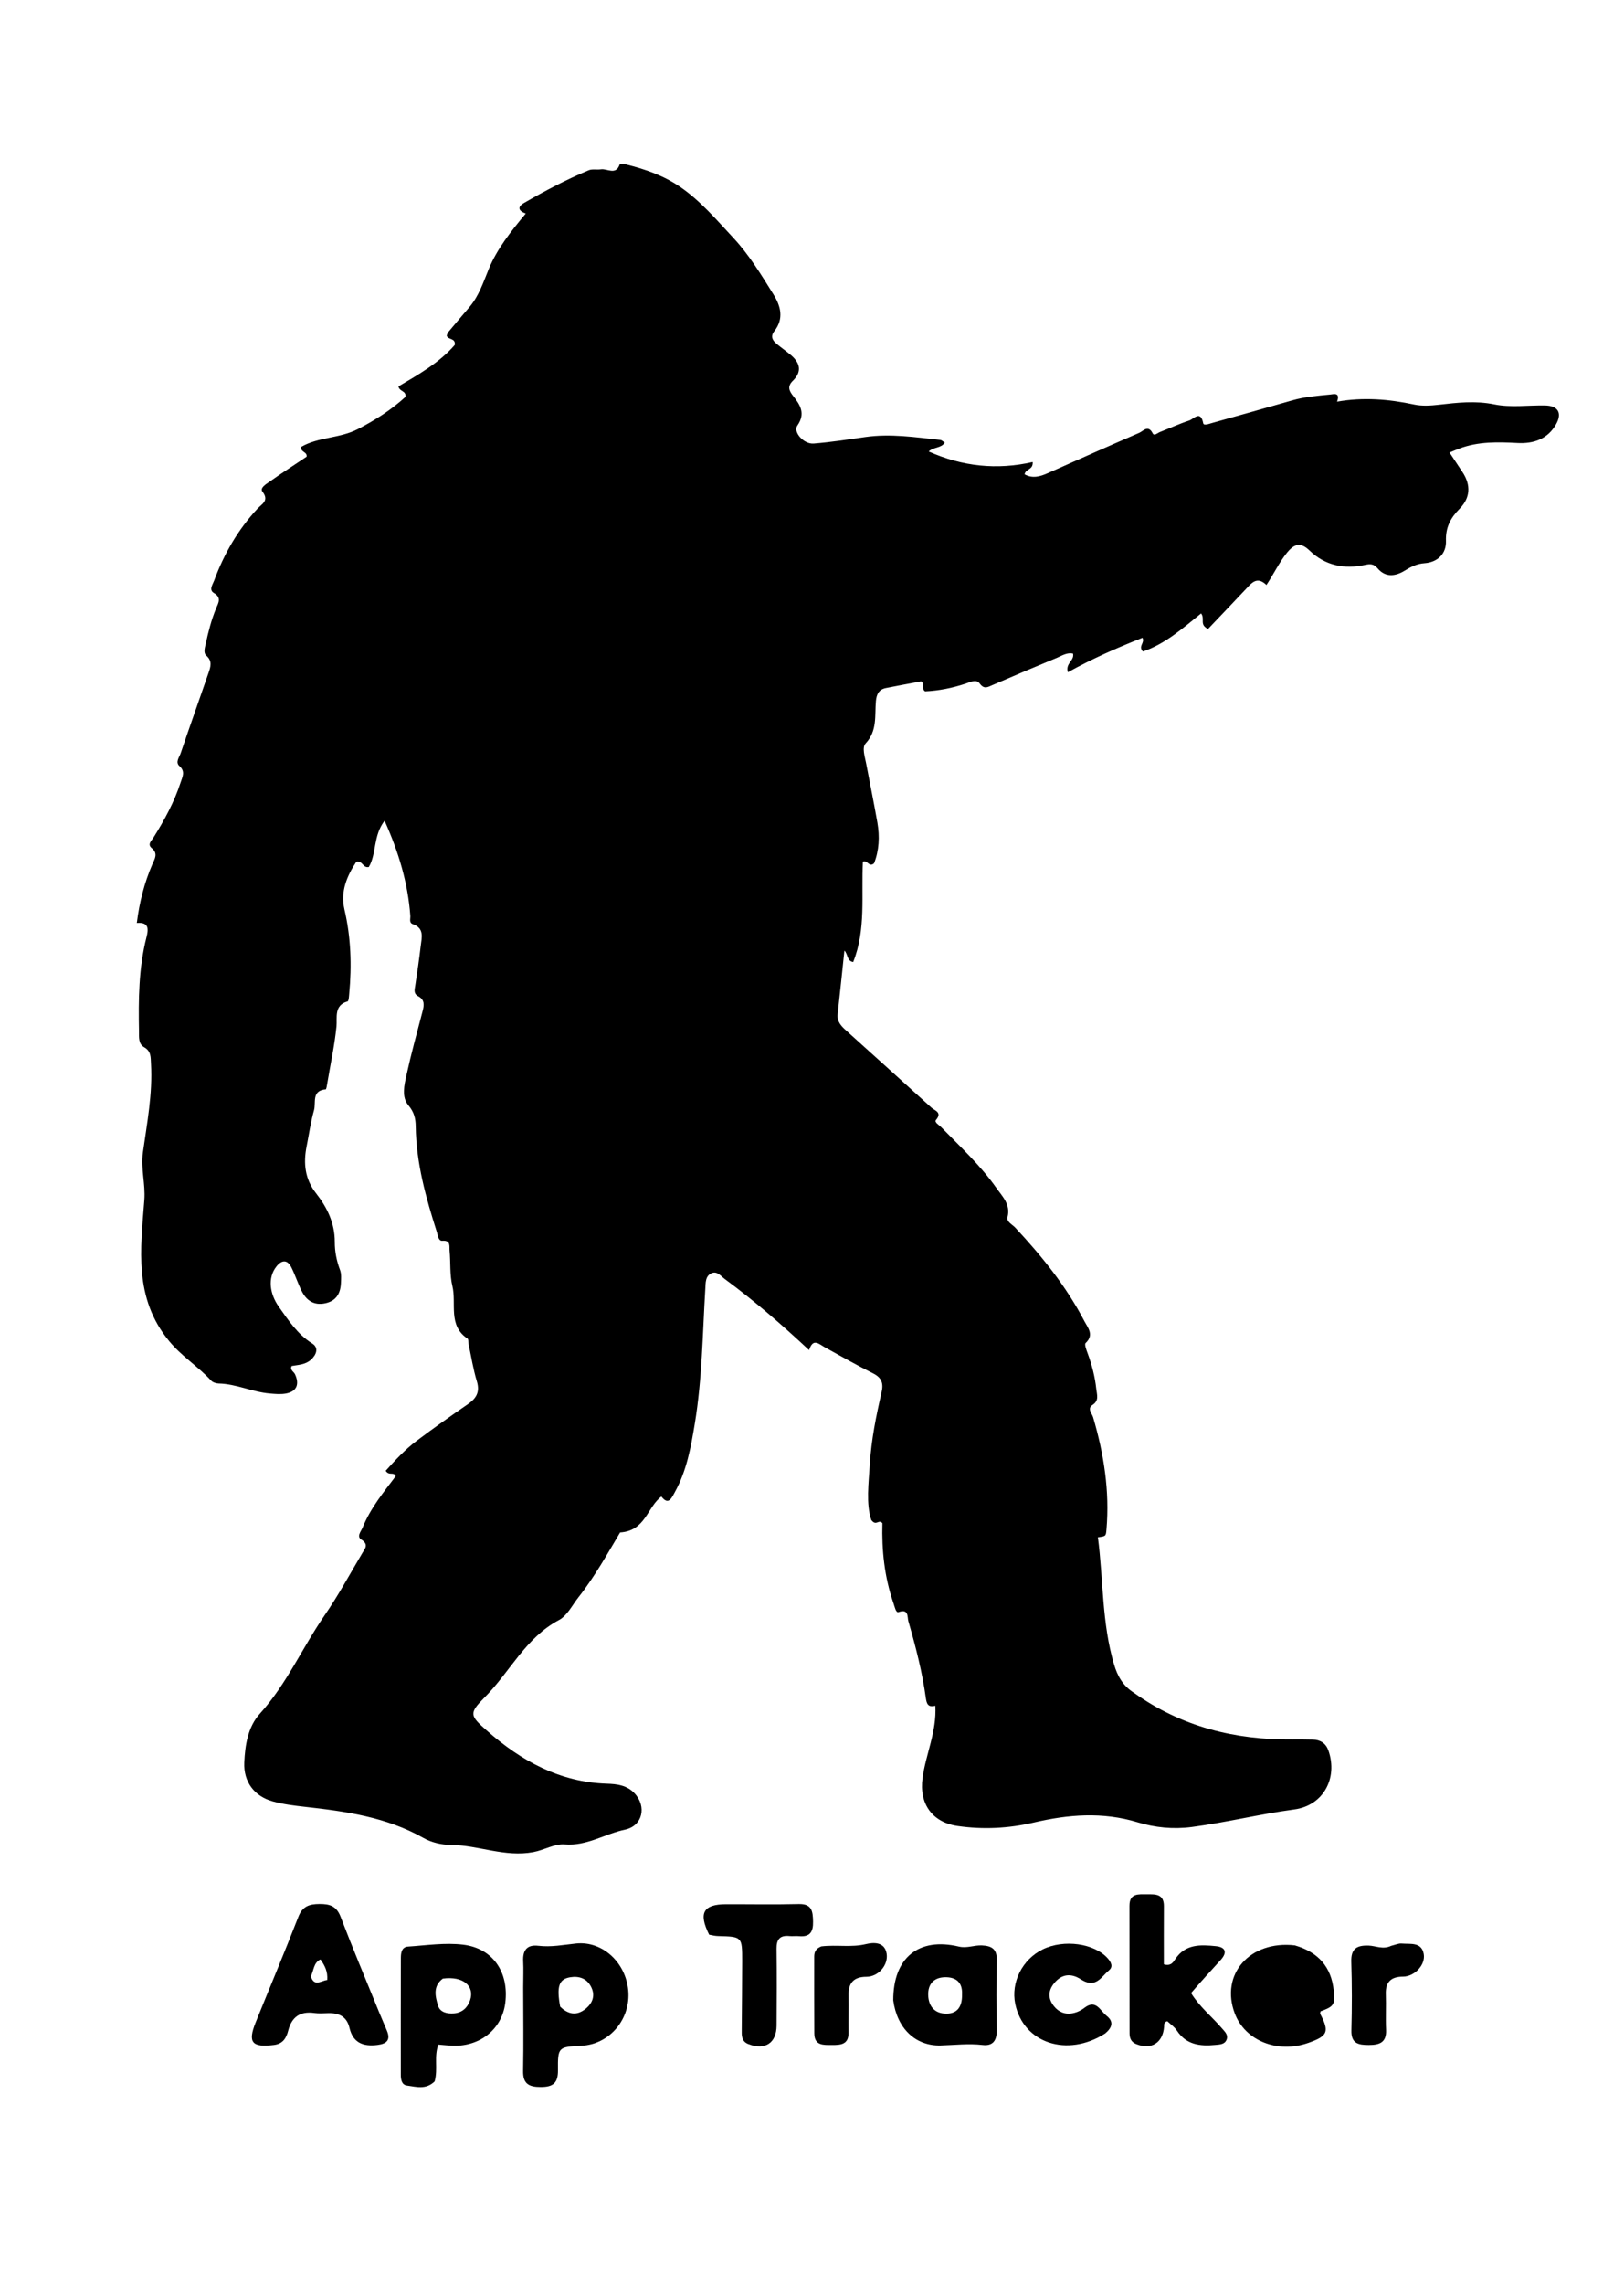 <svg version="1.1" id="Layer_1" xmlns="http://www.w3.org/2000/svg" xmlns:xlink="http://www.w3.org/1999/xlink" x="0px" y="0px"
	 width="100%" viewBox="0 0 592 832" enable-background="new 0 0 592 832" xml:space="preserve">
<path fill="#000000" opacity="1" stroke="none" 
	d="
M413.296,616.686 
	C430.79,629.182 450.199,633.911 471.052,633.717 
	C473.552,633.694 476.052,633.703 478.55,633.768 
	C481.318,633.841 483.325,635.103 484.259,637.787 
	C487.761,647.843 482.373,657.809 471.824,659.225 
	C459.282,660.909 447.005,663.972 434.466,665.618 
	C427.683,666.508 420.998,665.829 414.711,663.915 
	C401.93,660.024 389.447,661.048 376.775,664.008 
	C367.64,666.142 358.358,666.61 349.016,665.245 
	C339.809,663.9 335.019,657.14 336.296,647.775 
	C337.485,639.047 341.506,630.851 340.958,621.44 
	C338.979,621.911 337.893,621.528 337.534,618.887 
	C336.231,609.316 333.831,599.948 331.134,590.676 
	C330.687,589.138 331.354,585.971 327.546,587.329 
	C326.582,587.673 326.134,585.338 325.713,584.128 
	C322.392,574.582 321.383,564.69 321.663,554.931 
	C320.25,553.341 319.455,556.198 317.602,553.751 
	C315.641,547.83 316.64,540.483 317.091,533.249 
	C317.638,524.458 319.386,515.802 321.365,507.224 
	C322.116,503.968 321.405,501.932 318.28,500.367 
	C312.33,497.385 306.537,494.086 300.706,490.871 
	C298.533,489.673 296.385,487.299 294.941,491.879 
	C284.743,482.362 274.805,473.779 264.217,465.981 
	C262.798,464.936 261.449,463.013 259.471,463.822 
	C257.088,464.796 257.242,467.343 257.113,469.467 
	C256.12,485.904 255.962,502.416 253.272,518.705 
	C251.865,527.229 250.322,535.794 246.061,543.518 
	C244.831,545.747 243.712,548.611 241.088,545.217 
	C235.856,549.163 235.345,557.718 226.043,558.317 
	C221.688,565.591 216.96,574.215 210.859,581.934 
	C208.588,584.807 206.755,588.64 203.763,590.221 
	C191.602,596.651 185.915,609.088 176.779,618.277 
	C170.852,624.237 171.237,624.995 177.455,630.489 
	C189.965,641.54 204.036,649.286 221.238,649.837 
	C224.952,649.956 228.531,650.389 231.313,653.35 
	C235.829,658.157 234.262,665.236 227.831,666.584 
	C220.454,668.131 213.938,672.633 205.814,671.963 
	C202.199,671.665 198.403,674.024 194.451,674.769 
	C184.024,676.733 174.462,672.255 164.4,672.152 
	C160.926,672.117 157.357,671.313 154.295,669.584 
	C140.894,662.017 126.11,659.932 111.176,658.271 
	C107.219,657.831 103.209,657.345 99.391,656.28 
	C92.644,654.4 88.745,649.097 89.052,642.142 
	C89.333,635.761 90.369,629.156 94.725,624.344 
	C104.47,613.578 110.206,600.28 118.328,588.506 
	C123.33,581.255 127.545,573.458 132.049,565.869 
	C133.006,564.257 134.554,562.686 131.734,560.913 
	C129.881,559.748 131.645,557.868 132.214,556.46 
	C135.052,549.45 139.842,543.641 144.271,537.784 
	C143.446,536.037 141.898,537.814 140.595,535.84 
	C143.971,532.093 147.585,528.148 151.878,524.927 
	C158.004,520.329 164.262,515.9 170.576,511.562 
	C173.659,509.444 175.004,507.138 173.829,503.248 
	C172.486,498.803 171.769,494.17 170.791,489.615 
	C170.652,488.966 170.817,487.946 170.442,487.697 
	C163.189,482.878 166.47,474.96 164.907,468.525 
	C163.902,464.385 164.299,459.917 163.886,455.614 
	C163.739,454.072 164.422,451.793 161.221,452.043 
	C159.799,452.154 159.632,450.071 159.249,448.869 
	C155.251,436.323 151.701,423.681 151.545,410.362 
	C151.512,407.529 150.964,405.162 148.884,402.706 
	C146.298,399.654 147.371,395.346 148.173,391.695 
	C149.883,383.908 151.992,376.207 154.024,368.493 
	C154.62,366.227 154.913,364.242 152.395,362.918 
	C150.671,362.012 151.141,360.507 151.379,358.975 
	C152.118,354.214 152.803,349.441 153.362,344.656 
	C153.72,341.599 154.781,338.205 150.51,336.696 
	C149.031,336.174 149.659,334.755 149.577,333.646 
	C148.702,321.774 145.391,310.579 140.199,299.02 
	C135.978,304.44 137.316,311.045 134.448,315.868 
	C132.256,316.355 132.304,313.515 129.891,313.963 
	C126.541,319.013 124.017,324.735 125.559,331.323 
	C127.94,341.499 128.265,351.728 127.301,362.059 
	C127.21,363.031 127.133,364.717 126.705,364.836 
	C121.643,366.247 122.968,370.866 122.66,373.944 
	C121.962,380.926 120.459,387.732 119.313,394.614 
	C119.18,395.415 118.977,396.866 118.714,396.887 
	C113.508,397.31 115.248,401.736 114.477,404.466 
	C113.26,408.776 112.646,413.257 111.77,417.664 
	C110.547,423.814 111.16,429.586 115.177,434.695 
	C119.273,439.905 122.052,445.615 122.037,452.441 
	C122.03,455.956 122.693,459.349 123.951,462.683 
	C124.51,464.164 124.351,465.976 124.268,467.626 
	C124.083,471.315 122.481,473.978 118.591,474.814 
	C114.526,475.688 111.76,473.883 110.015,470.437 
	C108.59,467.624 107.628,464.578 106.222,461.754 
	C104.753,458.803 102.704,458.989 100.805,461.363 
	C97.37,465.656 98.431,471.572 101.641,476.093 
	C105.206,481.112 108.44,486.084 113.83,489.481 
	C116.256,491.01 115.398,493.538 113.33,495.4 
	C111.327,497.204 108.77,497.239 106.319,497.672 
	C105.598,499.156 107.1,499.722 107.539,500.674 
	C109.236,504.355 108.154,506.983 104.212,507.706 
	C102.295,508.057 100.242,507.857 98.269,507.685 
	C91.961,507.135 86.117,504.182 79.706,504.049 
	C78.767,504.03 77.562,503.635 76.956,502.977 
	C72.224,497.836 66.293,494.204 61.686,488.627 
	C48.693,472.897 51.26,455 52.617,437.188 
	C53.063,431.325 51.273,425.739 52.104,419.831 
	C53.606,409.148 55.668,398.472 55.045,387.571 
	C54.91,385.225 55.144,382.993 52.571,381.541 
	C50.359,380.292 50.709,377.821 50.669,375.673 
	C50.452,364.172 50.534,352.698 53.407,341.435 
	C54.108,338.685 54.465,335.864 49.875,336.267 
	C50.836,328.586 52.65,321.578 55.558,314.834 
	C56.379,312.931 57.731,310.972 55.329,309.006 
	C53.606,307.597 55.226,306.314 55.966,305.129 
	C59.95,298.757 63.541,292.192 65.863,285.007 
	C66.508,283.011 67.652,281.078 65.424,279.097 
	C63.836,277.684 65.357,275.911 65.847,274.466 
	C69.155,264.695 72.64,254.983 75.991,245.226 
	C76.736,243.056 77.534,240.888 75.205,238.843 
	C74.066,237.843 74.677,235.991 74.996,234.529 
	C75.955,230.135 77.058,225.788 78.79,221.609 
	C79.573,219.718 80.889,217.75 77.991,216.057 
	C76.047,214.92 77.53,212.973 78.055,211.55 
	C81.667,201.76 86.8,192.877 93.966,185.207 
	C95.468,183.599 98.207,182.39 95.689,179.135 
	C94.603,177.73 97.07,176.343 98.315,175.459 
	C102.771,172.296 107.369,169.334 111.76,166.398 
	C112.081,164.486 109.409,164.837 109.844,162.777 
	C116.08,159.171 123.86,159.735 130.408,156.357 
	C136.803,153.058 142.759,149.232 147.811,144.582 
	C148.097,142.258 145.682,142.802 145.236,140.782 
	C152.54,136.461 160.194,132.14 165.797,125.638 
	C166.07,123.059 163.37,123.887 162.849,122.313 
	C162.994,121.939 163.066,121.403 163.359,121.051 
	C165.917,117.982 168.509,114.942 171.101,111.901 
	C174.596,107.799 176.166,102.877 178.193,97.951 
	C181.181,90.686 186.297,84.239 191.648,77.805 
	C189.034,76.846 188.44,75.439 191.022,73.945 
	C198.657,69.53 206.455,65.414 214.605,62.029 
	C215.909,61.487 217.585,61.914 219.058,61.687 
	C221.369,61.329 224.515,64.024 225.906,59.873 
	C225.984,59.642 227.494,59.725 228.272,59.92 
	C235.243,61.668 241.951,63.975 247.97,68.118 
	C255.436,73.256 261.174,80.071 267.284,86.618 
	C273.13,92.881 277.451,100.069 281.922,107.211 
	C284.633,111.543 285.828,116.101 282.27,120.652 
	C280.724,122.629 281.63,124.054 283.181,125.334 
	C284.85,126.71 286.635,127.947 288.289,129.34 
	C291.663,132.18 292.452,135.379 289.047,138.699 
	C286.951,140.743 287.608,142.339 289.151,144.286 
	C291.705,147.51 293.722,150.68 290.659,155.046 
	C289.018,157.386 292.998,161.895 296.615,161.599 
	C302.9,161.086 309.153,160.12 315.402,159.225 
	C324.589,157.911 333.659,159.296 342.748,160.281 
	C343.312,160.343 343.824,160.889 344.434,161.253 
	C342.978,163.388 340.288,162.771 338.56,164.496 
	C350.815,169.961 363.392,171.29 376.439,168.33 
	C376.686,171.255 373.783,170.797 373.508,172.808 
	C376.368,174.413 379.117,173.636 381.9,172.4 
	C393.01,167.465 404.117,162.52 415.276,157.699 
	C416.758,157.059 418.541,154.625 420.2,157.897 
	C420.743,158.966 421.98,157.731 422.833,157.4 
	C426.403,156.015 429.891,154.395 433.521,153.201 
	C435.135,152.67 437.657,149.31 438.61,154.193 
	C438.804,155.186 440.7,154.424 441.79,154.118 
	C451.562,151.375 461.343,148.662 471.096,145.855 
	C475.612,144.556 480.258,144.191 484.886,143.739 
	C486.089,143.621 488.669,142.797 487.401,146.336 
	C496.935,144.651 506.236,145.404 515.533,147.39 
	C518.399,148.002 521.535,147.797 524.489,147.459 
	C531.25,146.686 537.818,145.926 544.756,147.334 
	C550.685,148.537 557.036,147.612 563.199,147.718 
	C567.94,147.8 569.561,150.447 567.238,154.562 
	C564.18,159.977 559.048,161.701 553.219,161.394 
	C546.036,161.016 538.916,160.818 532.034,163.392 
	C530.977,163.788 529.94,164.238 528.399,164.864 
	C530.116,167.452 531.66,169.749 533.172,172.066 
	C536.222,176.74 535.994,181.359 532.124,185.293 
	C528.815,188.659 526.931,192.051 527.098,197.073 
	C527.251,201.699 524.115,204.839 519.267,205.195 
	C516.63,205.388 514.585,206.348 512.408,207.706 
	C508.955,209.862 505.202,210.672 502.117,206.988 
	C500.79,205.404 499.436,205.414 497.693,205.789 
	C490.044,207.436 483.092,206.107 477.333,200.532 
	C474.126,197.429 471.774,198.104 469.119,201.402 
	C466.283,204.925 464.385,209.011 461.658,213.12 
	C458.181,209.786 456.225,212.423 454.088,214.699 
	C449.455,219.633 444.766,224.516 440.365,229.141 
	C437.083,227.535 439.362,225.508 437.842,223.485 
	C431.226,228.838 424.735,234.628 416.623,237.361 
	C414.767,235.334 417.434,234.299 416.475,232.358 
	C407.271,235.988 398.169,239.981 389.285,244.921 
	C388.272,241.62 391.72,240.747 391.156,238.14 
	C388.963,237.608 387.106,238.907 385.22,239.685 
	C377.368,242.921 369.552,246.244 361.753,249.606 
	C360.023,250.351 358.735,251.224 357.126,249.01 
	C355.9,247.323 353.734,248.482 352.015,249.056 
	C347.112,250.692 342.098,251.666 337.232,251.881 
	C335.721,250.881 337.295,249.399 335.825,248.239 
	C331.689,249.013 327.293,249.789 322.918,250.673 
	C320.424,251.176 319.527,252.893 319.303,255.366 
	C318.823,260.665 319.894,266.209 315.556,270.844 
	C314.139,272.357 315.268,275.664 315.734,278.12 
	C317.096,285.303 318.569,292.465 319.831,299.665 
	C320.732,304.807 320.46,309.904 318.616,314.539 
	C316.736,316.104 316.376,313.273 314.55,313.943 
	C313.9,326.042 315.781,338.641 311.005,350.505 
	C308.638,350.024 309.199,347.743 307.815,346.316 
	C306.979,354.225 306.199,361.853 305.353,369.473 
	C305.053,372.174 306.623,373.798 308.399,375.398 
	C318.792,384.762 329.187,394.125 339.536,403.539 
	C340.764,404.656 343.568,405.237 341.19,408.035 
	C340.501,408.845 342.308,409.851 343.083,410.644 
	C350.065,417.791 357.444,424.597 363.216,432.814 
	C365.39,435.909 368.448,438.771 367.279,443.386 
	C366.831,445.156 368.991,446.074 370.078,447.24 
	C379.768,457.629 388.661,468.613 395.256,481.267 
	C396.513,483.679 398.969,486.298 395.74,489.317 
	C395.246,489.779 396.028,491.821 396.477,493.037 
	C398.042,497.274 399.168,501.605 399.64,506.101 
	C399.858,508.18 400.741,510.266 398.239,511.874 
	C396.208,513.179 398.071,514.963 398.477,516.341 
	C402.405,529.694 404.542,543.236 403.344,557.19 
	C403.131,559.681 403.147,559.682 400.22,560.053 
	C402.243,575.505 401.611,591.279 406.119,606.434 
	C407.342,610.548 409.266,614.118 413.296,616.686 
z"/>
<path fill="#000000" opacity="1" stroke="none" 
	d="
M138.132,732.928 
	C139.187,735.43 140.085,737.581 140.999,739.725 
	C142.473,743.182 141.042,744.599 137.586,745.027 
	C132.444,745.665 128.691,744.297 127.399,738.797 
	C126.418,734.621 123.517,733.318 119.588,733.437 
	C117.923,733.488 116.229,733.615 114.594,733.386 
	C109.421,732.664 106.344,734.793 105.055,739.825 
	C104.365,742.52 103.12,744.629 99.828,745.03 
	C91.854,746.002 90.238,744.139 93.201,736.797 
	C98.373,723.981 103.751,711.246 108.755,698.365 
	C110.265,694.479 112.748,693.69 116.456,693.668 
	C120.163,693.646 122.649,694.365 124.153,698.297 
	C128.551,709.803 133.344,721.159 138.132,732.928 
M113.304,720.047 
	C114.613,723.979 117.046,721.586 119.288,721.365 
	C119.539,718.29 118.392,716.058 116.81,713.859 
	C114.282,715.114 114.481,717.619 113.304,720.047 
z"/>
<path fill="#000000" opacity="1" stroke="none" 
	d="
M158.44,758.282 
	C155.225,761.412 151.663,760.231 148.328,759.788 
	C146.389,759.531 146.104,757.515 146.103,755.793 
	C146.09,741.66 146.091,727.528 146.126,713.395 
	C146.131,711.511 146.399,709.35 148.731,709.193 
	C155.436,708.743 162.266,707.702 168.852,708.5 
	C179.746,709.818 185.594,718.629 184.186,729.746 
	C182.956,739.455 174.661,745.938 164.307,745.27 
	C162.848,745.175 161.393,745.027 159.816,744.894 
	C158.096,749.255 159.729,753.705 158.44,758.282 
M161.436,720.846 
	C157.721,723.585 158.661,727.378 159.698,730.762 
	C160.441,733.186 163.122,733.733 165.539,733.52 
	C168.46,733.263 170.409,731.473 171.341,728.781 
	C173.127,723.623 168.886,719.845 161.436,720.846 
z"/>
<path fill="#000000" opacity="1" stroke="none" 
	d="
M190.723,724.01 
	C190.732,720.519 190.873,717.519 190.717,714.534 
	C190.51,710.552 192.094,708.4 196.216,708.893 
	C200.864,709.449 205.341,708.573 209.927,708.078 
	C219.965,706.995 228.667,715.57 229.079,726.142 
	C229.473,736.24 221.855,744.8 212.022,745.308 
	C203.521,745.746 203.315,745.748 203.397,754.283 
	C203.442,758.944 201.515,760.333 197.122,760.327 
	C192.849,760.32 190.595,759.213 190.688,754.443 
	C190.882,744.468 190.732,734.487 190.723,724.01 
M204.198,731.057 
	C207.092,733.921 210.255,734.507 213.518,731.82 
	C216.084,729.707 217.063,726.931 215.457,723.812 
	C213.884,720.757 211.071,719.828 207.848,720.359 
	C203.807,721.025 202.822,723.598 204.198,731.057 
z"/>
<path fill="#000000" opacity="1" stroke="none" 
	d="
M434.186,726.112 
	C437.303,731.189 441.815,734.729 445.486,739.023 
	C446.452,740.154 447.737,741.281 447.18,742.938 
	C446.533,744.859 444.673,744.85 443.022,745.012 
	C437.481,745.557 432.414,744.971 428.976,739.734 
	C428.095,738.392 426.636,737.429 425.528,736.374 
	C424.182,736.716 424.402,737.67 424.344,738.422 
	C423.89,744.291 419.639,746.9 414.179,744.701 
	C412.333,743.957 411.76,742.549 411.758,740.758 
	C411.741,725.273 411.742,709.788 411.722,694.302 
	C411.716,689.666 415.054,690.141 418.053,690.131 
	C421.12,690.12 424.312,689.903 424.275,694.472 
	C424.219,701.578 424.261,708.686 424.261,715.644 
	C426.879,716.402 427.712,714.82 428.445,713.721 
	C432.152,708.165 437.711,708.489 443.221,709.034 
	C446.829,709.39 447.43,711.356 444.974,714.062 
	C441.402,717.999 437.79,721.901 434.186,726.112 
z"/>
<path fill="#000000" opacity="1" stroke="none" 
	d="
M471.986,708.742 
	C480.585,711.217 485.305,716.634 486.179,725.172 
	C486.716,730.417 486.248,730.983 481.375,732.789 
	C481.336,733.11 481.167,733.502 481.292,733.742 
	C484.67,740.25 484.043,741.763 476.883,744.279 
	C465.698,748.211 453.87,743.471 450.117,733.553 
	C444.743,719.355 455.496,706.904 471.986,708.742 
z"/>
<path fill="#000000" opacity="1" stroke="none" 
	d="
M325.621,728.769 
	C325.587,713.205 334.887,705.721 349.563,709.193 
	C352.467,709.88 355.11,708.63 357.941,708.761 
	C361.61,708.932 363.432,710.132 363.351,714.109 
	C363.177,722.596 363.196,731.09 363.341,739.578 
	C363.405,743.333 362.016,745.48 358.16,745.029 
	C353.029,744.429 347.97,745.07 342.871,745.203 
	C333.675,745.444 326.982,738.937 325.621,728.769 
M350.698,726.588 
	C350.906,722.094 348.362,720.204 344.279,720.352 
	C340.333,720.494 338.245,722.947 338.352,726.832 
	C338.454,730.54 340.358,733.304 344.236,733.589 
	C348.356,733.891 350.796,731.798 350.698,726.588 
z"/>
<path fill="#000000" opacity="1" stroke="none" 
	d="
M258.507,704.85 
	C254.547,696.889 256.41,693.776 264.654,693.755 
	C273.476,693.734 282.302,693.912 291.118,693.686 
	C296.021,693.559 296.3,696.345 296.385,700.079 
	C296.471,703.878 295.221,705.776 291.238,705.397 
	C290.084,705.287 288.9,705.474 287.746,705.358 
	C284.251,705.008 283.033,706.614 283.077,710.011 
	C283.196,719.33 283.15,728.653 283.09,737.974 
	C283.049,744.339 278.903,747.004 272.873,744.73 
	C270.19,743.719 270.38,741.512 270.392,739.351 
	C270.439,731.036 270.556,722.721 270.556,714.406 
	C270.556,705.584 270.511,705.591 261.882,705.359 
	C260.889,705.332 259.9,705.167 258.507,704.85 
z"/>
<path fill="#000000" opacity="1" stroke="none" 
	d="
M402.872,740.836 
	C388.984,749.703 373.054,744.307 370.089,730.078 
	C368.45,722.212 372.663,713.857 380.106,710.207 
	C387.797,706.436 398.949,707.993 403.798,713.474 
	C405.029,714.865 405.868,716.515 404.269,717.822 
	C401.75,719.88 399.908,723.764 395.543,721.948 
	C394.482,721.507 393.556,720.744 392.5,720.286 
	C389.089,718.807 386.313,719.942 384.149,722.678 
	C382.191,725.154 381.979,727.869 383.895,730.495 
	C386,733.378 388.857,734.274 392.238,733.151 
	C393.321,732.791 394.391,732.215 395.292,731.514 
	C399.54,728.213 401.052,732.558 403.388,734.404 
	C406.013,736.477 405.531,738.61 402.872,740.836 
z"/>
<path fill="#000000" opacity="1" stroke="none" 
	d="
M299.425,709.115 
	C305.094,708.462 310.335,709.577 315.664,708.291 
	C318.134,707.695 322.516,707.24 323.21,711.805 
	C323.852,716.023 320.105,720.181 315.852,720.185 
	C311.193,720.19 309.216,722.444 309.314,726.992 
	C309.411,731.488 309.235,735.99 309.314,740.487 
	C309.392,744.939 306.394,745.05 303.219,745.043 
	C300.148,745.036 296.859,745.282 296.836,740.799 
	C296.787,731.469 296.804,722.139 296.807,712.809 
	C296.808,711.191 297.376,709.881 299.425,709.115 
z"/>
<path fill="#000000" opacity="1" stroke="none" 
	d="
M507.152,708.903 
	C508.683,708.531 509.846,707.984 510.951,708.085 
	C514.076,708.369 518.201,707.403 518.997,711.895 
	C519.707,715.899 515.591,720.115 511.447,720.129 
	C507.091,720.143 505.016,722.063 505.171,726.521 
	C505.321,730.842 505.063,735.18 505.262,739.497 
	C505.477,744.162 502.846,745.034 498.968,745.036 
	C495.193,745.038 492.493,744.524 492.626,739.683 
	C492.854,731.37 492.852,723.039 492.588,714.727 
	C492.436,709.951 494.573,708.681 498.917,708.822 
	C501.521,708.906 504.124,710.363 507.152,708.903 
z"/>
</svg>
